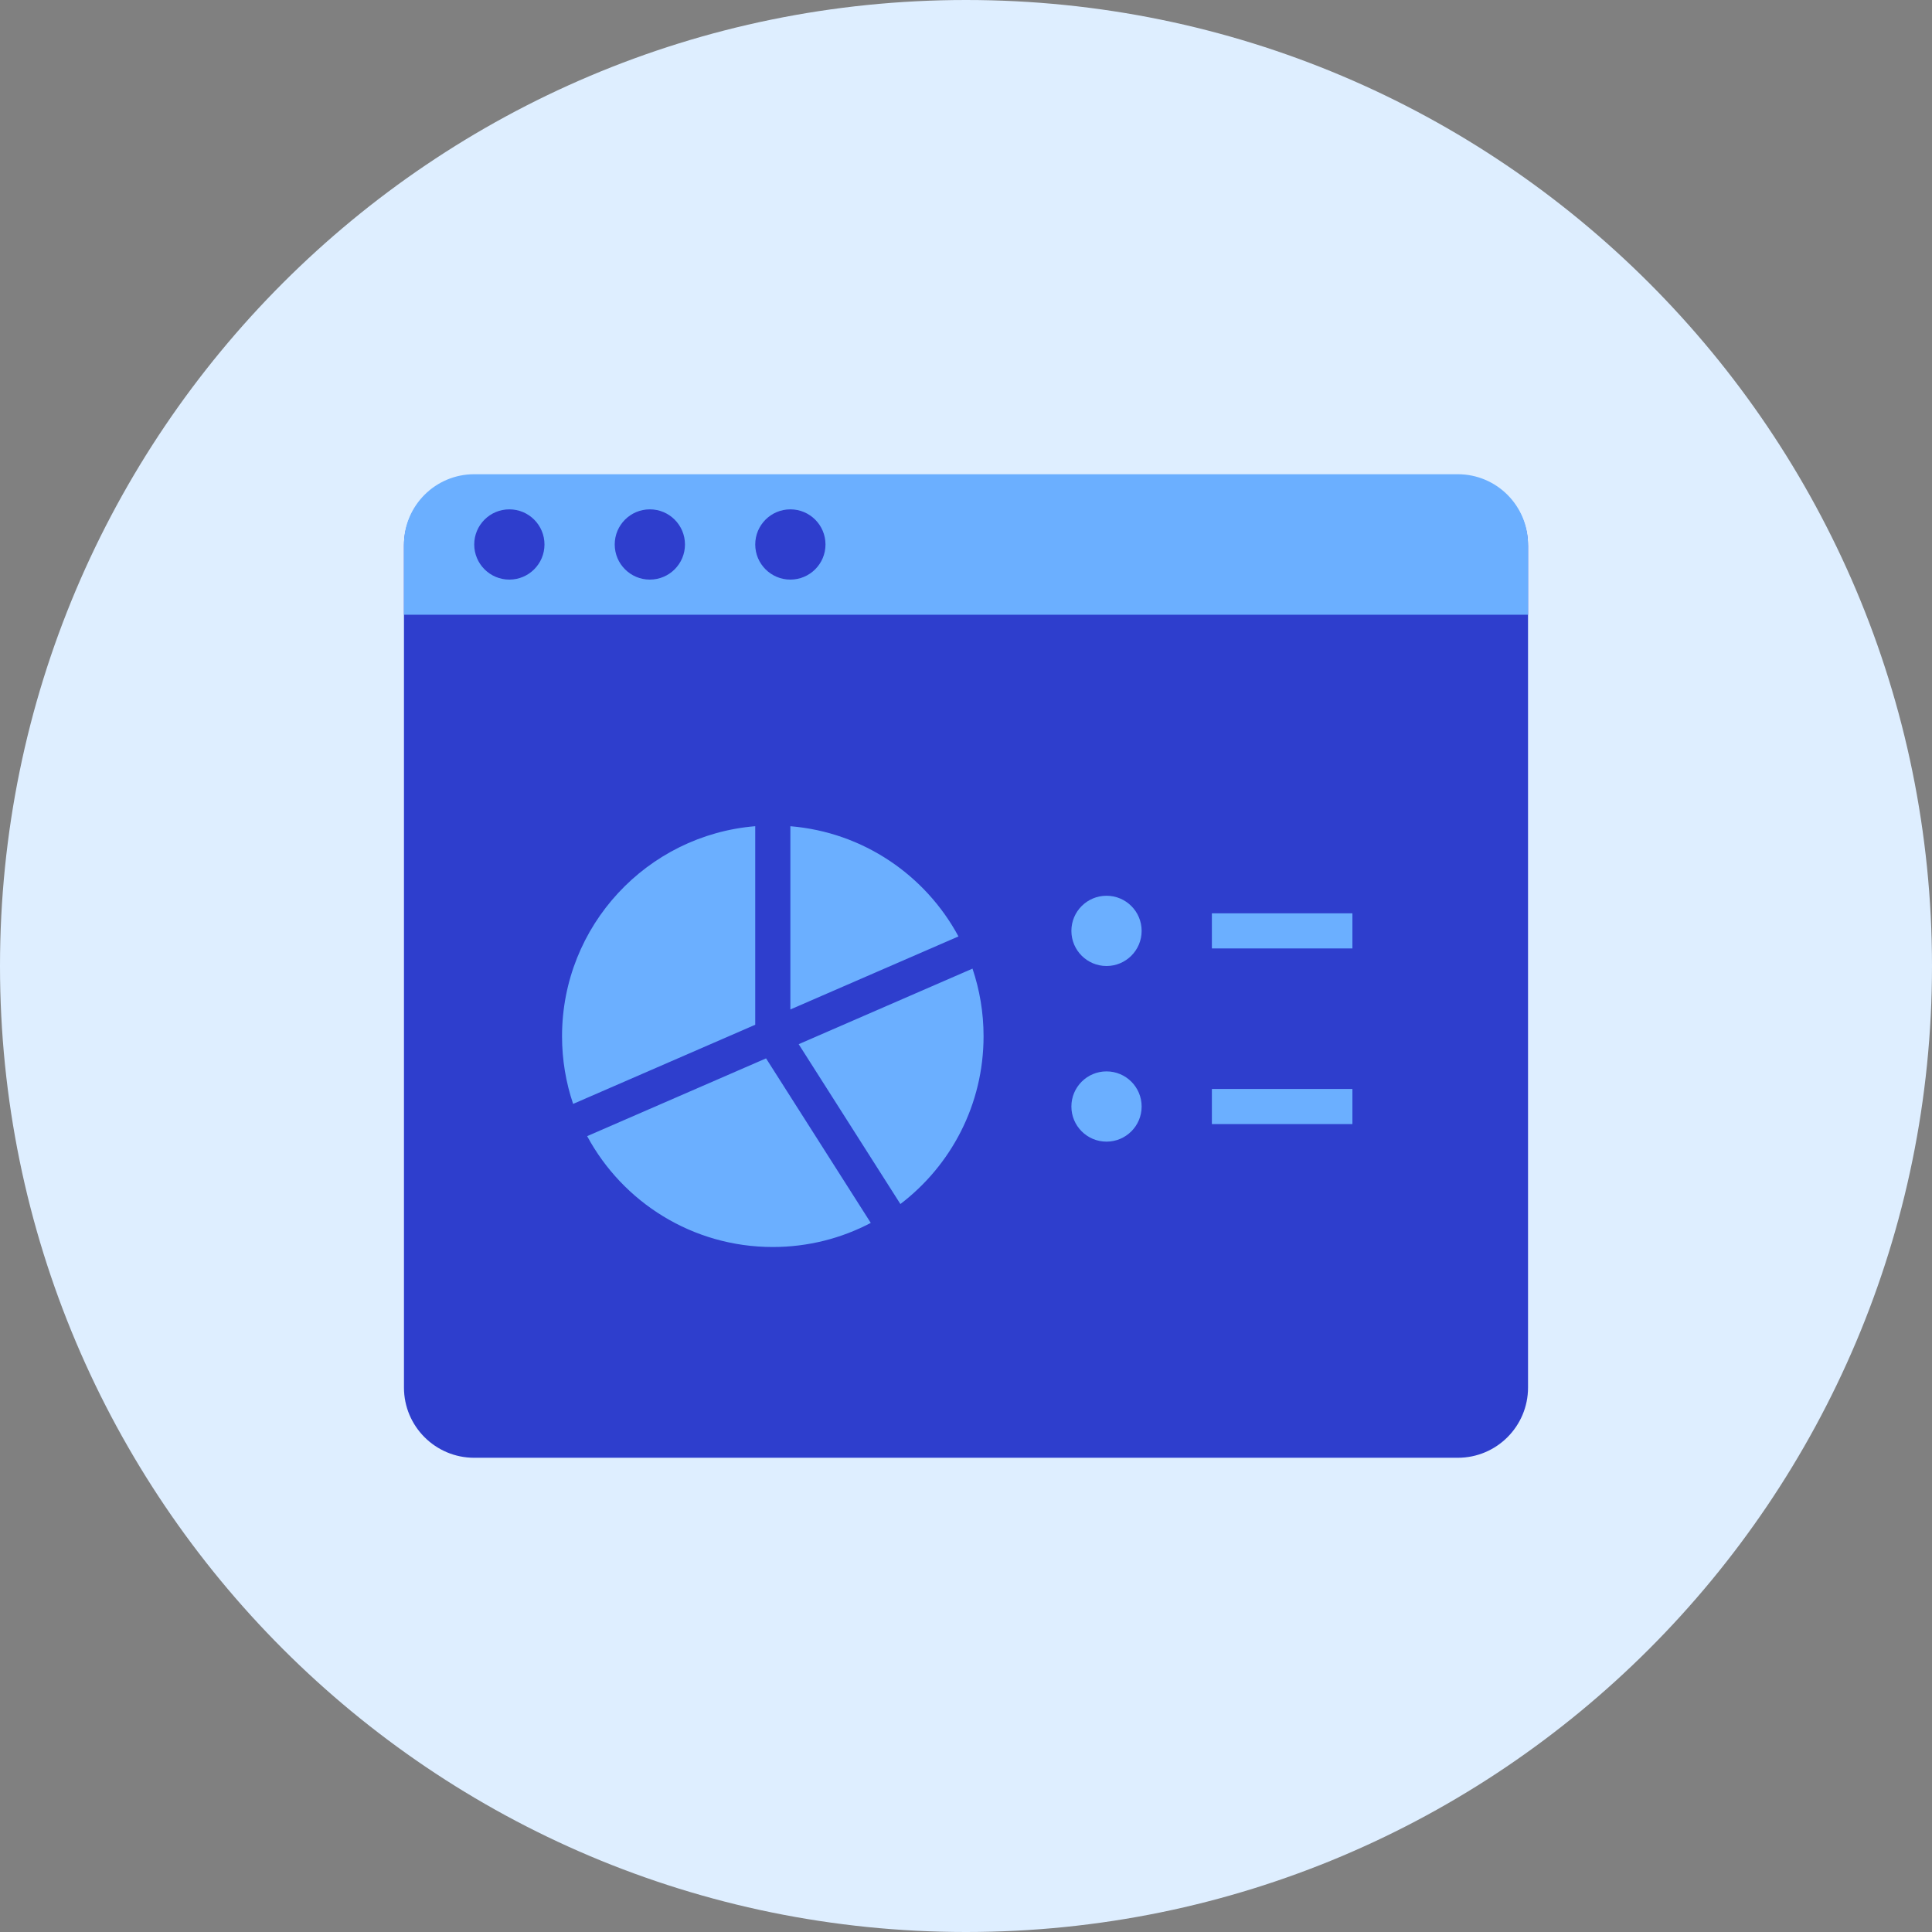 <?xml version="1.0" encoding="UTF-8"?>
<svg xmlns="http://www.w3.org/2000/svg" fill="none" viewBox="0 0 100 100" id="Windows-Chart--Streamline-Kameleon" height="100" width="100">
  <rect x="0" y="0" width="100" height="100" fill="#808080" stroke="none"/>
  <desc>
    Windows Chart Streamline Icon: https://streamlinehq.com
  </desc>
  <path fill="#deeeff" d="M50 100c27.614 0 50 -22.386 50 -50S77.614 0 50 0 0 22.386 0 50s22.386 50 50 50Z" stroke-width="0.909"></path>
  <path fill="#2e3ecd" d="M79.091 28.243V71.818c0 2.009 -1.627 3.636 -3.636 3.636H24.545c-2.009 0 -3.636 -1.627 -3.636 -3.636V28.243c0 -2.009 1.627 -3.636 3.636 -3.636h50.909c2.009 0 3.636 1.627 3.636 3.636Z" stroke-width="0.909"></path>
  <path fill="#6bafff" d="M79.091 28.182v3.636H20.909v-3.636c0 -2.009 1.627 -3.636 3.636 -3.636h50.909c2.009 0 3.636 1.627 3.636 3.636Z" stroke-width="0.909"></path>
  <path fill="#2e3ecd" d="M26.364 30c1.004 0 1.818 -0.814 1.818 -1.818s-0.814 -1.818 -1.818 -1.818 -1.818 0.814 -1.818 1.818 0.814 1.818 1.818 1.818Z" stroke-width="0.909"></path>
  <path fill="#2e3ecd" d="M33.636 30c1.004 0 1.818 -0.814 1.818 -1.818s-0.814 -1.818 -1.818 -1.818 -1.818 0.814 -1.818 1.818 0.814 1.818 1.818 1.818Z" stroke-width="0.909"></path>
  <path fill="#2e3ecd" d="M40.909 30c1.004 0 1.818 -0.814 1.818 -1.818s-0.814 -1.818 -1.818 -1.818 -1.818 0.814 -1.818 1.818 0.814 1.818 1.818 1.818Z" stroke-width="0.909"></path>
  <path fill="#6bafff" d="M57.273 59.091c1.004 0 1.818 -0.814 1.818 -1.818s-0.814 -1.818 -1.818 -1.818 -1.818 0.814 -1.818 1.818 0.814 1.818 1.818 1.818Z" stroke-width="0.909"></path>
  <path fill="#6bafff" d="M70 56.364h-7.273v1.818h7.273v-1.818Z" stroke-width="0.909"></path>
  <path fill="#6bafff" d="M57.273 50c1.004 0 1.818 -0.814 1.818 -1.818s-0.814 -1.818 -1.818 -1.818 -1.818 0.814 -1.818 1.818 0.814 1.818 1.818 1.818Z" stroke-width="0.909"></path>
  <path fill="#6bafff" d="M70 47.273h-7.273v1.818h7.273v-1.818Z" stroke-width="0.909"></path>
  <path fill="#6bafff" fill-rule="evenodd" d="M39.091 42.765v10.276l-9.426 4.097C29.293 56.038 29.091 54.861 29.091 53.636c0 -5.719 4.4 -10.41 10 -10.872Zm10.519 5.704L40.909 52.25V42.765c3.769 0.311 6.994 2.537 8.701 5.704Zm-8.271 5.578 8.997 -3.911C50.707 51.234 50.909 52.412 50.909 53.636c0 3.543 -1.689 6.691 -4.305 8.684l-5.265 -8.274Zm-1.688 0.734 -9.26 4.025C32.232 62.223 35.845 64.545 40 64.545c1.83 0 3.556 -0.451 5.071 -1.248l-5.421 -8.518Z" clip-rule="evenodd" stroke-width="0.909"></path>
</svg>
